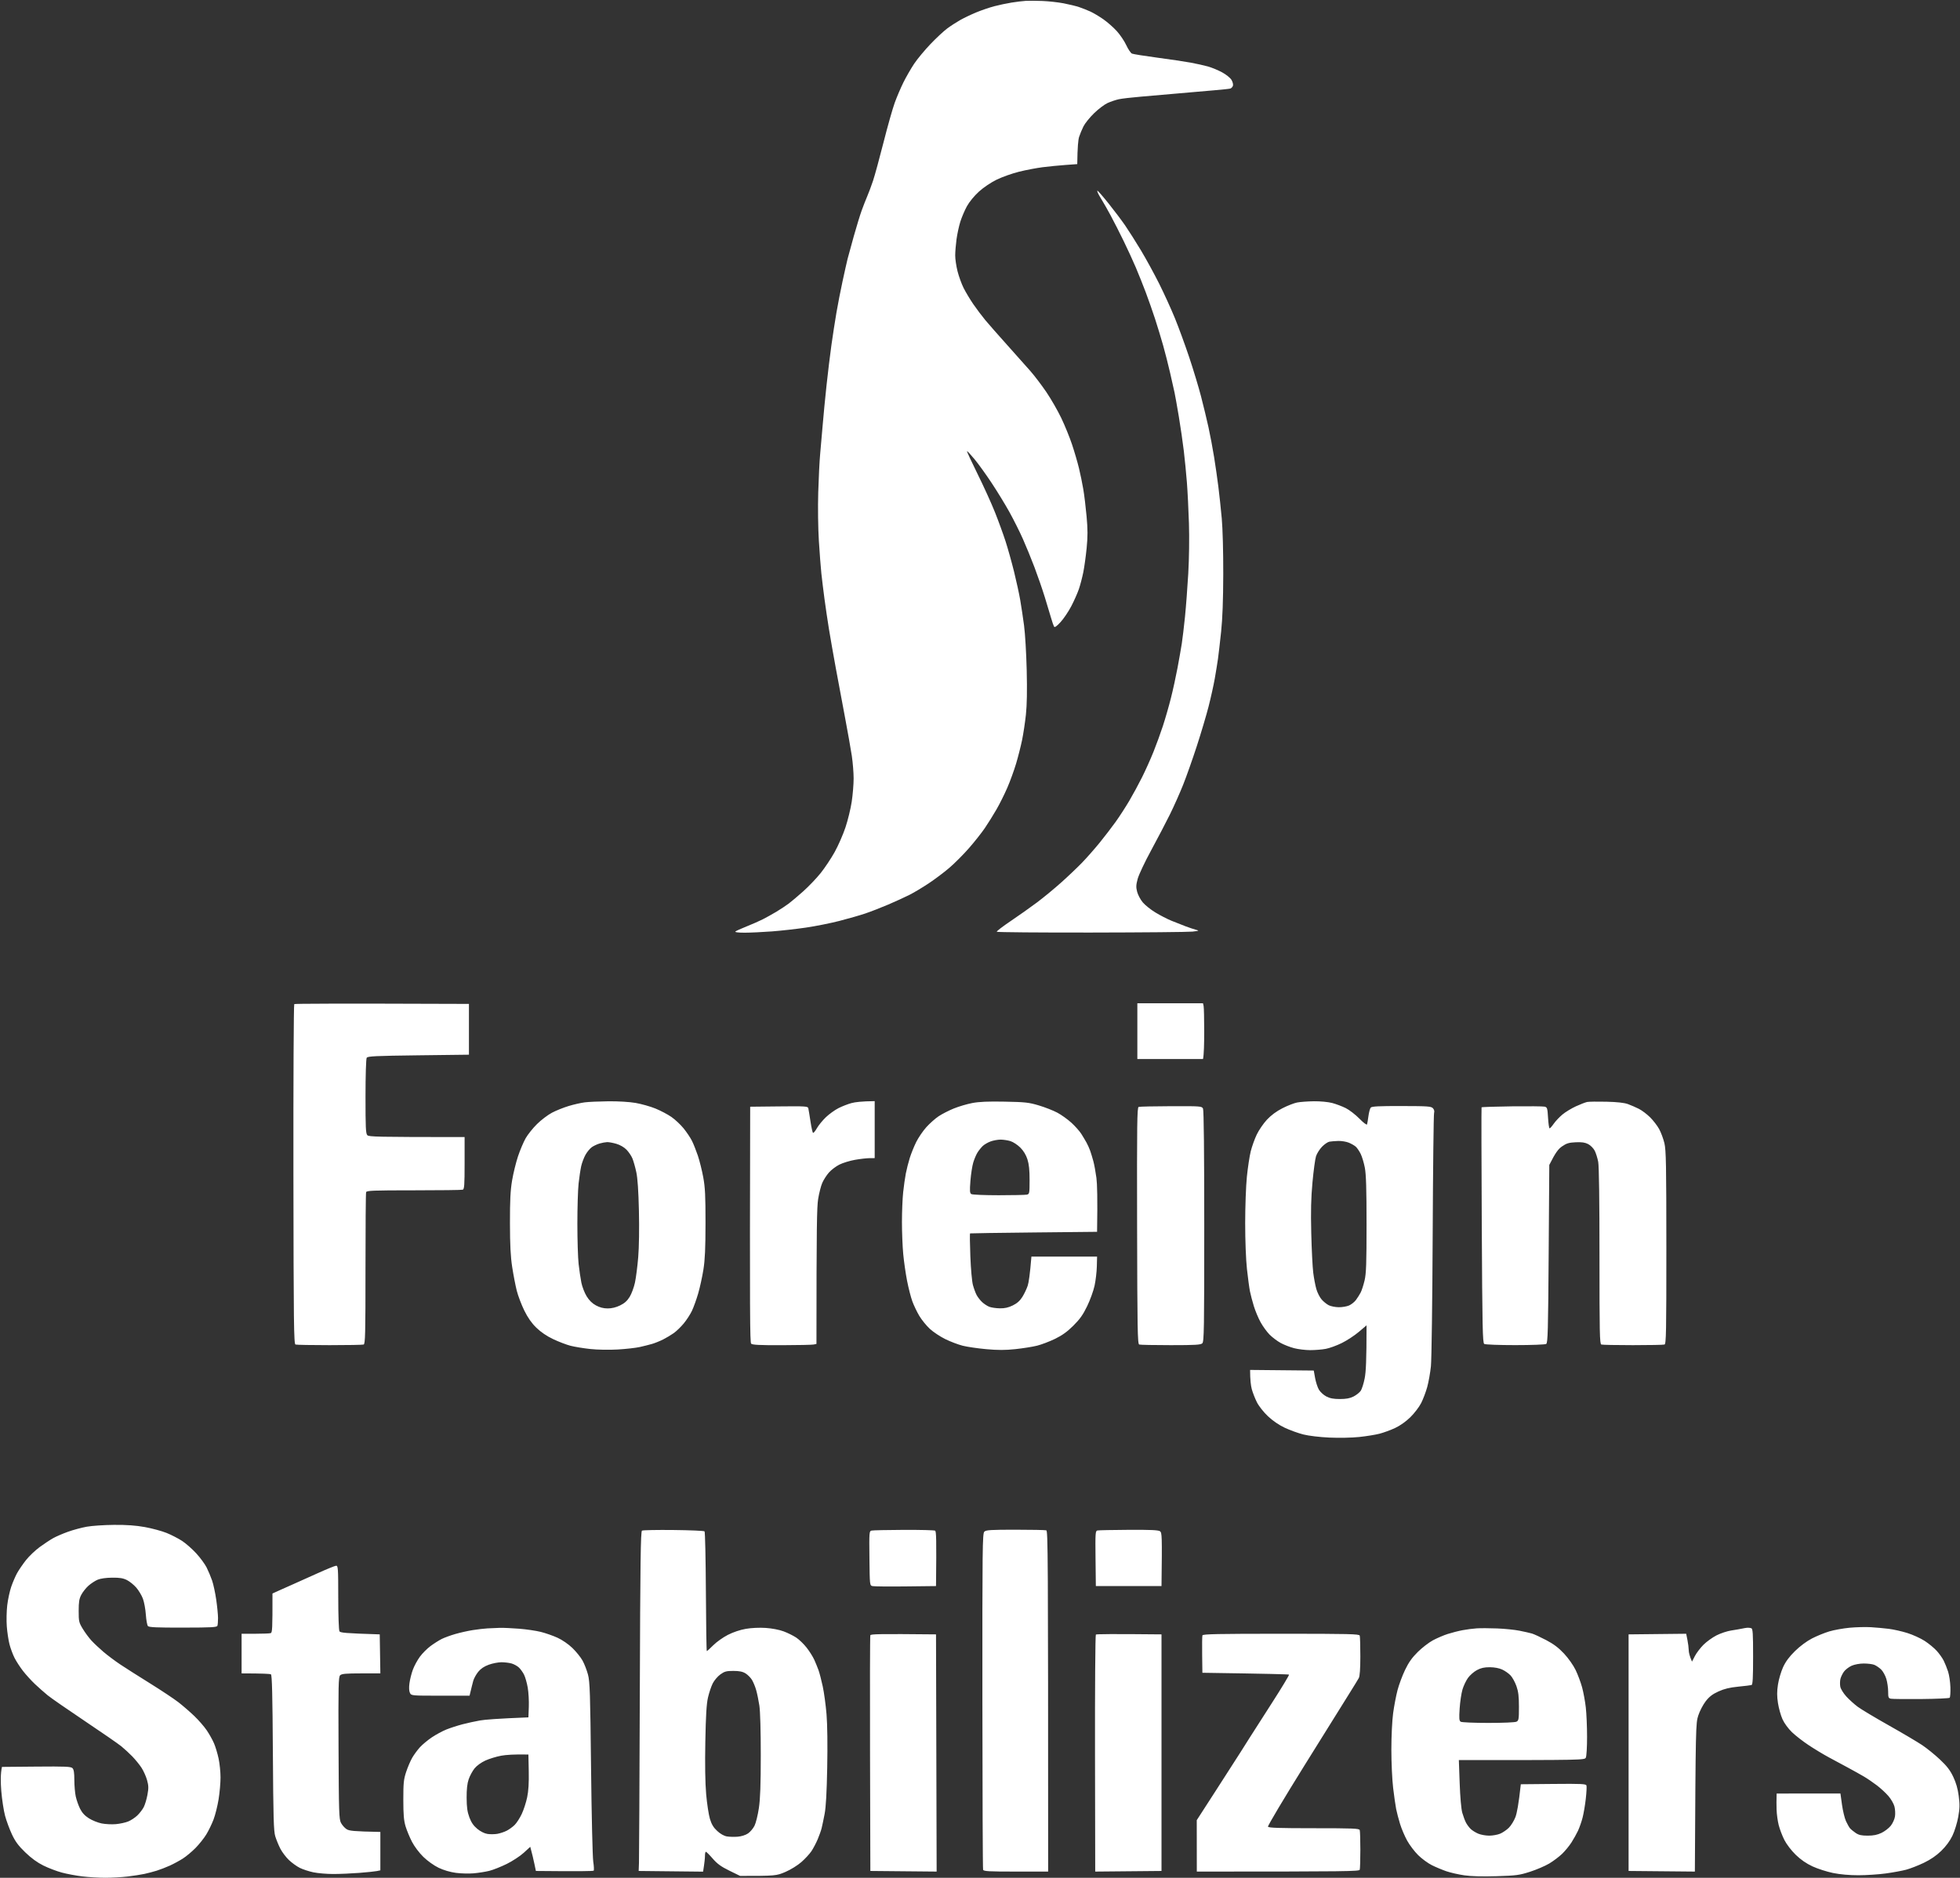 <svg xmlns="http://www.w3.org/2000/svg" width="1582" height="1516" viewBox="0 0 1582 1516" fill="none"><rect x="0" y="0" width="1582" height="1516" fill="#333333" stroke="none"/><path d="M92 1231.1C102.32 1231.02 109.53 1231.53 117 1232.88C122.77 1233.93 130.65 1236.06 134.5 1237.62C138.35 1239.18 143.97 1242.08 147 1244.06C150.02 1246.04 155.15 1250.55 158.39 1254.08C161.63 1257.61 165.399 1262.75 166.779 1265.5C168.159 1268.25 170.139 1272.98 171.189 1276C172.239 1279.03 173.739 1286 174.529 1291.5C175.319 1297 175.969 1303.64 175.979 1306.25C175.989 1308.86 175.77 1311.68 175.5 1312.5C175.07 1313.78 171.06 1314.01 147.75 1314.04C126.65 1314.08 120.25 1313.8 119.38 1312.79C118.77 1312.08 118.02 1307.9 117.71 1303.5C117.41 1299.1 116.339 1293.31 115.329 1290.64C114.319 1287.97 111.92 1283.97 110 1281.75C108.07 1279.53 104.7 1276.8 102.5 1275.68C99.41 1274.11 96.68 1273.66 90.5 1273.72C85.53 1273.76 81.08 1274.4 78.75 1275.39C76.69 1276.28 73.369 1278.46 71.369 1280.25C69.379 1282.04 66.79 1285.3 65.63 1287.5C63.93 1290.71 63.51 1293.27 63.51 1300.54C63.5 1309.02 63.709 1309.92 66.819 1315.04C68.639 1318.04 71.789 1322.3 73.819 1324.51C75.839 1326.71 80.2 1330.81 83.5 1333.62C86.8 1336.43 92.87 1340.98 97 1343.74C101.12 1346.49 111.92 1353.36 121 1359C130.07 1364.64 140.42 1371.52 144 1374.29C147.57 1377.07 153.35 1382.07 156.84 1385.42C160.33 1388.76 164.849 1393.98 166.899 1397C168.949 1400.03 171.58 1404.75 172.76 1407.5C173.93 1410.25 175.589 1415.76 176.439 1419.75C177.299 1423.74 178 1430.6 178 1435C178 1439.4 177.29 1447.39 176.42 1452.75C175.54 1458.11 173.72 1465.43 172.35 1469C170.99 1472.58 168.369 1477.98 166.529 1481C164.689 1484.03 160.78 1488.94 157.84 1491.93C154.9 1494.92 150.25 1498.8 147.5 1500.55C144.75 1502.29 140.02 1504.85 137 1506.22C133.97 1507.59 129.25 1509.41 126.5 1510.27C123.75 1511.13 119.25 1512.32 116.5 1512.9C113.75 1513.49 107.67 1514.43 103 1514.99C98.32 1515.55 90.22 1516 85 1516C79.77 1516 71.45 1515.51 66.5 1514.91C61.55 1514.32 54.12 1512.93 50 1511.83C45.87 1510.73 39.159 1508.18 35.069 1506.16C30.099 1503.71 25.259 1500.19 20.409 1495.5C14.859 1490.14 12.339 1486.74 9.649 1481C7.709 1476.88 5.22 1470.13 4.1 1466C2.99 1461.88 1.609 1452.88 1.039 1446C0.479 1439.13 0.359 1431.93 1.579 1426.5L29.289 1426.25C52.819 1426.04 57.23 1426.23 58.5 1427.5C59.58 1428.58 60 1431.22 60 1437C60 1441.4 60.509 1447.36 61.119 1450.25C61.739 1453.14 63.319 1457.64 64.619 1460.25C66.259 1463.53 68.47 1465.93 71.75 1468C74.36 1469.66 78.97 1471.51 82 1472.13C85.02 1472.74 90.2 1473 93.5 1472.71C96.8 1472.42 101.3 1471.44 103.5 1470.54C105.7 1469.64 109 1467.46 110.84 1465.7C112.67 1463.94 115 1460.93 116 1459C117 1457.08 118.36 1452.58 119.01 1449C120.01 1443.56 119.949 1441.61 118.649 1437C117.789 1433.98 115.749 1429.48 114.109 1427C112.469 1424.53 109.16 1420.48 106.76 1418C104.36 1415.53 100.389 1411.87 97.949 1409.88C95.498 1407.88 82.249 1398.72 68.5 1389.51C54.75 1380.3 41.25 1370.94 38.5 1368.71C35.75 1366.47 31.099 1362.36 28.159 1359.57C25.219 1356.78 20.9 1352.03 18.55 1349C16.2 1345.98 13.139 1341.25 11.739 1338.5C10.339 1335.75 8.509 1330.8 7.659 1327.5C6.809 1324.2 5.829 1317.68 5.479 1313C5.13 1308.33 5.29 1300.68 5.84 1296C6.39 1291.33 7.849 1284.58 9.079 1281C10.319 1277.43 12.449 1272.48 13.819 1270C15.189 1267.53 18.369 1262.87 20.899 1259.64C23.429 1256.42 28.42 1251.65 32 1249.03C35.57 1246.41 40.52 1243.15 43 1241.77C45.47 1240.4 50.87 1238.08 55 1236.61C59.12 1235.14 65.87 1233.32 70 1232.58C74.12 1231.83 84.02 1231.16 92 1231.1ZM1192 1314.63C1195.03 1314.44 1202.45 1314.47 1208.5 1314.71C1214.55 1314.95 1222.65 1315.77 1226.5 1316.55C1230.35 1317.32 1234.85 1318.34 1236.5 1318.82C1238.15 1319.29 1243.28 1321.67 1247.91 1324.09C1254.02 1327.3 1257.98 1330.28 1262.41 1335.02C1265.9 1338.75 1269.89 1344.42 1271.75 1348.27C1273.54 1351.97 1275.89 1358.26 1276.98 1362.25C1278.06 1366.24 1279.41 1373.55 1279.97 1378.5C1280.53 1383.45 1280.99 1394.14 1280.99 1402.25C1281 1410.36 1280.55 1417.9 1280 1419C1279.02 1420.96 1278 1421 1177.5 1420.99L1178.17 1439.75C1178.57 1450.95 1179.41 1460.51 1180.26 1463.5C1181.05 1466.25 1182.39 1469.85 1183.25 1471.5C1184.11 1473.15 1185.87 1475.49 1187.15 1476.69C1188.44 1477.9 1191.19 1479.59 1193.25 1480.44C1195.31 1481.3 1199.25 1482 1202 1482C1204.75 1482 1208.69 1481.3 1210.75 1480.45C1212.81 1479.6 1215.98 1477.46 1217.78 1475.7C1219.59 1473.94 1222.01 1470.03 1223.17 1467C1224.32 1463.97 1225.77 1456.78 1227.51 1440.5L1253.76 1440.25C1276.35 1440.03 1280.07 1440.21 1280.5 1441.5C1280.78 1442.33 1280.53 1447.16 1279.96 1452.25C1279.39 1457.34 1278.22 1464.2 1277.36 1467.5C1276.5 1470.8 1274.85 1475.53 1273.7 1478C1272.54 1480.47 1270.15 1484.75 1268.39 1487.5C1266.63 1490.25 1263.23 1494.39 1260.84 1496.69C1258.45 1498.99 1253.8 1502.5 1250.5 1504.48C1247.2 1506.46 1240.22 1509.45 1235 1511.13C1226.35 1513.92 1223.94 1514.24 1208 1514.73C1196.57 1515.09 1187.55 1514.85 1182 1514.05C1177.32 1513.37 1170.8 1511.9 1167.5 1510.77C1164.2 1509.64 1158.91 1507.43 1155.75 1505.86C1152.59 1504.29 1147.61 1500.64 1144.68 1497.75C1141.75 1494.86 1137.74 1489.58 1135.77 1486C1133.79 1482.43 1131.21 1476.35 1130.03 1472.5C1128.85 1468.65 1127.44 1463.25 1126.89 1460.5C1126.35 1457.75 1125.25 1450.1 1124.46 1443.5C1123.67 1436.9 1123.02 1422.95 1123.03 1412.5C1123.03 1401.65 1123.65 1389 1124.47 1383C1125.26 1377.22 1126.85 1368.9 1128.01 1364.5C1129.17 1360.1 1131.89 1352.79 1134.06 1348.25C1136.94 1342.22 1139.7 1338.31 1144.3 1333.75C1147.77 1330.31 1153.28 1326.06 1156.55 1324.3C1159.82 1322.54 1165.2 1320.23 1168.5 1319.18C1171.8 1318.12 1177.2 1316.74 1180.5 1316.12C1183.8 1315.49 1188.97 1314.82 1192 1314.63ZM518.18 1235.74C518.911 1235.32 530.381 1235.09 543.67 1235.24C556.96 1235.38 568.21 1235.87 568.67 1236.33C569.13 1236.79 569.61 1258.73 569.75 1285.08C569.89 1311.44 570.22 1333 570.5 1333C570.772 1333 573.141 1330.86 575.75 1328.24C578.36 1325.62 583.65 1321.87 587.5 1319.9C591.76 1317.72 597.44 1315.81 602 1315.03C606.46 1314.26 612.94 1313.96 618 1314.29C623.07 1314.62 628.92 1315.74 632.5 1317.07C635.8 1318.29 640.41 1320.58 642.75 1322.15C645.09 1323.72 648.85 1327.36 651.1 1330.25C653.36 1333.14 656.119 1337.53 657.239 1340C658.359 1342.48 659.909 1346.3 660.699 1348.5C661.489 1350.7 662.999 1356.55 664.069 1361.5C665.139 1366.45 666.51 1376.58 667.13 1384C667.82 1392.36 668.03 1408.73 667.68 1427C667.3 1447.25 666.639 1459.01 665.579 1464.5C664.729 1468.9 663.65 1474.08 663.17 1476C662.69 1477.93 661.25 1481.98 659.97 1485C658.68 1488.03 656.43 1492.3 654.97 1494.5C653.5 1496.7 649.869 1500.64 646.899 1503.26C643.829 1505.97 638.27 1509.42 634 1511.26C626.68 1514.42 626.14 1514.5 597.35 1514.5L588.67 1510.25C581.99 1506.98 578.91 1504.74 575.25 1500.51C572.641 1497.49 570.161 1495.02 569.75 1495.01C569.34 1495.01 569 1496.46 569.01 1498.25C569.01 1500.04 568.67 1503.65 567.5 1511.06L515.5 1510.5L515.739 1504C515.869 1500.43 516.18 1438.78 516.42 1367C516.78 1260.47 517.11 1236.37 518.18 1235.74ZM1493 1314.13C1498.22 1313.65 1505.87 1313.46 1510 1313.7C1514.12 1313.94 1520.65 1314.54 1524.5 1315.02C1528.35 1315.5 1535.1 1317.02 1539.5 1318.4C1543.9 1319.78 1550.2 1322.65 1553.5 1324.78C1556.8 1326.92 1561.19 1330.54 1563.25 1332.83C1565.31 1335.12 1567.84 1338.69 1568.86 1340.75C1569.89 1342.81 1571.46 1346.75 1572.37 1349.5C1573.27 1352.25 1574.12 1357.95 1574.25 1362.17C1574.39 1366.38 1574.12 1370.21 1573.66 1370.67C1573.21 1371.13 1562.86 1371.59 1550.66 1371.7C1538.47 1371.81 1527.49 1371.69 1526.25 1371.45C1524.26 1371.05 1524 1370.4 1524.01 1365.75C1524.02 1362.86 1523.36 1358.25 1522.56 1355.5C1521.75 1352.75 1519.83 1349.29 1518.3 1347.81C1516.76 1346.34 1514.26 1344.65 1512.75 1344.06C1511.24 1343.48 1507.41 1343.01 1504.25 1343.02C1500.93 1343.03 1496.81 1343.8 1494.5 1344.83C1492.3 1345.82 1489.53 1347.95 1488.34 1349.56C1487.16 1351.18 1485.87 1353.85 1485.48 1355.5C1485.09 1357.15 1485.04 1359.96 1485.38 1361.75C1485.73 1363.56 1487.89 1367.06 1490.25 1369.64C1492.59 1372.2 1496.75 1375.95 1499.5 1377.99C1502.25 1380.03 1513.5 1386.76 1524.5 1392.96C1535.5 1399.16 1547.61 1406.32 1551.42 1408.87C1555.23 1411.42 1561.69 1416.65 1565.78 1420.5C1571.44 1425.82 1574.02 1429.18 1576.55 1434.5C1578.84 1439.31 1580.22 1444.16 1580.98 1450C1581.88 1456.92 1581.8 1460.08 1580.55 1467C1579.71 1471.68 1577.62 1478.43 1575.91 1482C1573.92 1486.18 1570.7 1490.56 1566.9 1494.25C1562.93 1498.12 1558.3 1501.29 1552.75 1503.96C1548.21 1506.13 1541.8 1508.63 1538.5 1509.5C1535.2 1510.38 1527.78 1511.74 1522 1512.53C1516.22 1513.32 1506.32 1513.96 1500 1513.97C1492.74 1513.97 1485.18 1513.3 1479.5 1512.14C1474.55 1511.12 1467.12 1508.74 1463 1506.83C1457.93 1504.49 1453.52 1501.44 1449.39 1497.43C1445.87 1494.01 1442 1488.96 1440.25 1485.5C1438.57 1482.2 1436.51 1476.8 1435.67 1473.5C1434.83 1470.2 1434.06 1464.58 1433.96 1461C1433.85 1457.43 1433.82 1453.04 1434 1448L1485.5 1447.97L1486.75 1456.99C1487.44 1461.94 1488.88 1467.91 1489.95 1470.25C1491.03 1472.59 1492.49 1475.19 1493.2 1476.04C1493.92 1476.88 1495.96 1478.57 1497.75 1479.79C1500.28 1481.51 1502.44 1482 1507.5 1482C1512.19 1482 1515.3 1481.37 1518.67 1479.75C1521.24 1478.51 1524.6 1475.93 1526.13 1474C1527.66 1472.08 1529.19 1468.7 1529.52 1466.5C1529.86 1464.3 1529.67 1460.7 1529.1 1458.5C1528.54 1456.3 1526.38 1452.52 1524.29 1450.09C1522.21 1447.66 1518.03 1443.78 1515 1441.47C1511.97 1439.15 1507.25 1435.93 1504.5 1434.31C1501.75 1432.68 1495.9 1429.42 1491.5 1427.05C1487.1 1424.69 1480.12 1420.93 1476 1418.7C1471.87 1416.48 1464.7 1412.15 1460.05 1409.08C1455.4 1406.01 1449.25 1401.25 1446.39 1398.5C1443.35 1395.57 1440.17 1391.22 1438.72 1388C1437.35 1384.97 1435.72 1379.13 1435.08 1375C1434.21 1369.35 1434.2 1365.65 1435.07 1360C1435.7 1355.88 1437.55 1349.58 1439.19 1346C1441.27 1341.46 1444.18 1337.53 1448.84 1332.96C1452.84 1329.04 1458.29 1324.98 1462.5 1322.81C1466.35 1320.82 1472.65 1318.25 1476.5 1317.1C1480.35 1315.95 1487.78 1314.62 1493 1314.13ZM271.25 1264.09C272.87 1264.01 273 1265.86 273.02 1289.75C273.02 1304.18 273.45 1316.16 273.979 1317C274.729 1318.19 278.16 1318.6 306.5 1319.5L307 1351H291.569C279.22 1351 275.829 1351.3 274.569 1352.5C273.169 1353.84 273.03 1360.3 273.25 1411.25C273.48 1463.58 273.65 1468.78 275.25 1471.75C276.21 1473.54 278.22 1475.79 279.71 1476.75C281.85 1478.13 285.011 1478.55 307 1479V1510L304.25 1510.58C302.74 1510.9 296.32 1511.57 290 1512.06C283.67 1512.55 274.22 1512.96 269 1512.96C263.77 1512.96 256.57 1512.35 253 1511.61C249.42 1510.86 244.47 1509.25 242 1508.02C239.52 1506.79 235.55 1503.93 233.17 1501.65C230.78 1499.37 227.68 1495.25 226.27 1492.5C224.85 1489.75 223.01 1485.25 222.17 1482.5C220.89 1478.31 220.58 1467.43 220.25 1415C219.96 1368.41 219.56 1352.31 218.68 1351.77C218.03 1351.36 212.44 1351.02 195 1351V1319H206C212.05 1319 217.67 1318.78 218.5 1318.5C219.75 1318.08 219.99 1315.37 219.92 1286.5L225.71 1283.87C228.9 1282.43 233.94 1280.18 236.93 1278.87C239.91 1277.57 248.46 1273.73 255.93 1270.34C263.39 1266.96 270.29 1264.14 271.25 1264.09ZM403.5 1314.23C406.25 1314.16 413.22 1314.47 419 1314.93C424.77 1315.38 432.65 1316.54 436.5 1317.5C440.35 1318.46 446.42 1320.59 450 1322.22C453.81 1323.96 458.78 1327.38 462 1330.49C465.02 1333.4 468.709 1337.97 470.189 1340.64C471.669 1343.31 473.66 1348.43 474.6 1352C476.11 1357.7 476.409 1367.04 477.069 1427.5C477.479 1465.45 478.28 1499.43 478.84 1503C479.4 1506.58 479.549 1509.84 479.18 1510.25C478.81 1510.66 468.159 1510.88 432.539 1510.5L431.279 1504.5C430.589 1501.2 429.57 1496.81 428 1491L422.75 1495.82C419.86 1498.48 413.67 1502.53 409 1504.84C404.32 1507.14 398.02 1509.64 395 1510.4C391.97 1511.15 386.35 1512.05 382.5 1512.4C378.65 1512.75 372.12 1512.59 368 1512.04C363.34 1511.42 358.04 1509.86 354 1507.92C350.25 1506.11 345.05 1502.4 341.71 1499.15C338.39 1495.92 334.47 1490.72 332.55 1487C330.69 1483.43 328.359 1477.8 327.359 1474.5C325.949 1469.83 325.549 1465.07 325.539 1453C325.529 1439.47 325.82 1436.61 327.84 1430.5C329.11 1426.65 331.329 1421.47 332.779 1419C334.229 1416.53 337.01 1412.75 338.96 1410.61C340.91 1408.47 345.2 1404.9 348.5 1402.67C351.8 1400.45 357.09 1397.58 360.25 1396.31C363.41 1395.04 369.26 1393.15 373.25 1392.1C377.24 1391.06 383.65 1389.66 387.5 1388.99C391.35 1388.31 401.701 1387.48 426.5 1386.5L426.829 1378C427.009 1373.33 426.62 1366.35 425.96 1362.5C425.3 1358.65 423.95 1353.93 422.97 1352C422 1350.08 420.14 1347.5 418.85 1346.27C417.56 1345.05 414.92 1343.59 413 1343.02C411.07 1342.46 407.36 1342 404.75 1342C402.14 1342 397.52 1342.9 394.5 1344C390.76 1345.36 388.03 1347.2 385.97 1349.75C384.31 1351.81 382.51 1355.08 381.979 1357C381.46 1358.93 380.57 1362.41 379 1369H355.5C332.13 1369 331.99 1368.99 330.88 1366.75C330.16 1365.32 330.019 1362.51 330.479 1359C330.88 1355.97 332.119 1351.03 333.239 1348C334.359 1344.97 336.9 1340.28 338.89 1337.57C340.87 1334.86 344.75 1330.97 347.5 1328.93C350.25 1326.89 354.3 1324.33 356.5 1323.22C358.7 1322.12 363.65 1320.31 367.5 1319.2C371.35 1318.08 377.65 1316.67 381.5 1316.06C385.35 1315.45 390.75 1314.82 393.5 1314.66C396.25 1314.49 400.75 1314.3 403.5 1314.23ZM702.479 1320.23C702.869 1319.25 708.78 1319.03 755.5 1319.5L756 1511L702.5 1510.5L702.239 1416C702.099 1364.03 702.21 1320.93 702.479 1320.23ZM819.569 1235C832.459 1235 843.67 1235.22 844.5 1235.5C845.82 1235.94 846 1252.19 846 1511H820C797.78 1511 793.93 1510.78 793.5 1509.5C793.22 1508.67 792.97 1447.28 792.93 1373.07C792.86 1249.17 792.99 1238.01 794.5 1236.57C795.9 1235.23 799.641 1235 819.569 1235ZM884.52 1319.65C884.98 1319.27 897.1 1319.09 937.5 1319.5V1510.5L884 1511L883.829 1415.67C883.739 1363.23 884.05 1320.03 884.52 1319.65ZM1033.98 1319C1089.1 1319 1097.06 1319.19 1097.5 1320.5C1097.78 1321.33 1097.99 1328.86 1097.99 1337.25C1097.98 1347.42 1097.56 1353.26 1096.74 1354.77C1096.06 1356.02 1092.61 1361.65 1089.08 1367.27C1085.55 1372.9 1069.22 1399.1 1052.78 1425.5C1036.35 1451.89 1023.15 1474.05 1023.45 1474.75C1023.88 1475.72 1032.26 1476 1060.5 1476C1092.06 1476 1097.07 1476.2 1097.5 1477.5C1097.78 1478.33 1098 1485.53 1098 1493.5C1098 1501.47 1097.78 1508.68 1097.5 1509.5C1097.06 1510.81 1088.83 1511 966 1511L965.949 1469.5L981.439 1445.5C989.949 1432.3 998.85 1418.45 1001.21 1414.72C1003.57 1410.99 1006.98 1405.59 1008.79 1402.72C1010.59 1399.85 1018.58 1387.38 1026.54 1375C1034.5 1362.63 1040.74 1352.28 1040.42 1352C1040.1 1351.72 1024.24 1351.28 970.5 1350.5L970.31 1336.05C970.2 1328.1 970.299 1321.01 970.529 1320.3C970.869 1319.25 983.239 1319 1033.98 1319ZM1410.25 1314.15C1411.21 1314.07 1412.67 1314.22 1413.5 1314.5C1414.77 1314.92 1415 1318.39 1415 1337.5C1415 1354.63 1414.7 1360.09 1413.75 1360.39C1413.06 1360.6 1408.22 1361.2 1403 1361.71C1396.08 1362.39 1391.75 1363.44 1387.06 1365.57C1382.23 1367.77 1379.65 1369.75 1376.74 1373.5C1374.61 1376.25 1371.91 1381.43 1370.75 1385C1368.72 1391.27 1368.63 1393.63 1368 1511L1314.5 1510.5V1319.5L1361 1319L1362 1324C1362.55 1326.75 1363.02 1330.46 1363.05 1332.25C1363.07 1334.04 1363.67 1336.85 1365.68 1341.5L1368.01 1337C1369.29 1334.53 1372.4 1330.44 1374.92 1327.91C1377.44 1325.39 1382.2 1321.96 1385.5 1320.28C1388.8 1318.61 1394.14 1316.84 1397.36 1316.36C1400.58 1315.87 1404.4 1315.21 1405.86 1314.89C1407.31 1314.56 1409.29 1314.23 1410.25 1314.15ZM591.93 1349C586.3 1349 584.79 1349.41 581.43 1351.83C579.27 1353.39 576.499 1356.65 575.27 1359.08C574.05 1361.51 572.329 1366.65 571.439 1370.5C570.26 1375.65 569.69 1385.03 569.3 1406C568.95 1424.58 569.18 1439.37 569.97 1448.5C570.64 1456.2 572.02 1465.2 573.02 1468.5C574.38 1472.94 575.91 1475.48 578.93 1478.25C581.47 1480.6 584.4 1482.24 586.75 1482.63C588.81 1482.98 592.75 1483.07 595.5 1482.84C598.43 1482.6 601.85 1481.51 603.75 1480.21C605.54 1479 607.9 1476.2 609 1474C610.1 1471.8 611.68 1465.39 612.52 1459.75C613.64 1452.23 614.04 1440.85 614.05 1417C614.06 1397.45 613.61 1381.51 612.92 1377C612.29 1372.88 611.13 1367.25 610.35 1364.5C609.57 1361.75 608.04 1358.04 606.96 1356.25C605.88 1354.46 603.54 1352.1 601.75 1351C599.37 1349.54 596.74 1349.01 591.93 1349ZM426.5 1416.5C414.87 1416.25 408.35 1416.76 404.5 1417.46C400.65 1418.17 394.91 1419.93 391.75 1421.37C388.33 1422.94 384.779 1425.52 382.989 1427.75C381.339 1429.81 379.219 1433.75 378.279 1436.5C377.099 1439.97 376.6 1444.55 376.64 1451.5C376.69 1459.15 377.219 1462.85 378.859 1467.25C380.389 1471.37 382.21 1473.99 385.25 1476.51C387.85 1478.66 391.05 1480.25 393.5 1480.62C395.7 1480.96 399.3 1480.91 401.5 1480.52C403.7 1480.12 407.07 1479 409 1478.01C410.92 1477.03 413.799 1474.93 415.399 1473.36C416.989 1471.79 419.57 1467.8 421.12 1464.5C422.68 1461.2 424.65 1455.13 425.5 1451C426.57 1445.84 426.969 1439.3 426.779 1430L426.5 1416.5ZM1202.47 1346.02C1198.02 1346.01 1195.29 1346.61 1192.09 1348.34C1189.7 1349.62 1186.47 1352.43 1184.91 1354.59C1183.35 1356.74 1181.33 1360.97 1180.43 1364C1179.53 1367.03 1178.5 1373.91 1178.15 1379.29C1177.61 1387.41 1177.76 1389.25 1179 1390.03C1179.83 1390.55 1189.84 1390.98 1201.25 1390.98C1213.12 1390.99 1222.86 1390.57 1224 1390C1225.82 1389.09 1226 1388 1226 1378C1226 1369.51 1225.54 1365.69 1223.97 1361.25C1222.86 1358.09 1220.72 1354.21 1219.22 1352.62C1217.73 1351.04 1214.7 1348.91 1212.5 1347.9C1210.03 1346.75 1206.19 1346.04 1202.47 1346.02ZM729.5 1235.13C742.7 1235.08 754.06 1235.36 754.75 1235.77C755.69 1236.32 755.93 1241.79 755.5 1280.5L731 1280.78C717.522 1280.94 705.492 1280.82 704.25 1280.53C702.01 1280 702 1279.9 701.76 1258.07C701.52 1236.9 701.58 1236.13 703.51 1235.69C704.601 1235.44 716.301 1235.19 729.5 1235.13ZM911 1235.1C928.55 1235 934.95 1235.29 936.27 1236.23C937.879 1237.39 938.02 1239.39 937.5 1280.5H884.5L884.25 1258.25C884.02 1237.75 884.14 1235.97 885.75 1235.62C886.713 1235.4 898.072 1235.17 911 1235.1ZM1060.5 889.099C1065.68 889.039 1071.94 889.628 1075.25 890.488C1078.41 891.318 1083.36 893.189 1086.25 894.639C1089.14 896.099 1094.09 899.919 1097.25 903.139C1100.6 906.559 1103.17 908.478 1103.4 907.748C1103.63 907.058 1104.14 904.028 1104.54 900.998C1104.94 897.978 1105.77 894.918 1106.38 894.208C1107.24 893.208 1113.01 892.918 1131.25 892.958C1152.56 892.998 1155.16 893.178 1156.6 894.748C1157.59 895.848 1157.93 897.248 1157.51 898.498C1157.13 899.598 1156.62 943.928 1156.38 996.998C1156.14 1050.08 1155.5 1097.78 1154.96 1103C1154.42 1108.22 1153.08 1115.76 1151.99 1119.75C1150.89 1123.74 1148.69 1129.59 1147.08 1132.75C1145.48 1135.91 1141.54 1141.06 1138.33 1144.2C1134.76 1147.69 1129.99 1151.06 1126 1152.91C1122.42 1154.57 1116.8 1156.63 1113.5 1157.49C1110.2 1158.35 1102.78 1159.55 1097 1160.15C1091.04 1160.77 1080.66 1160.97 1073 1160.62C1065.16 1160.26 1056.36 1159.21 1052 1158.11C1047.87 1157.07 1041.12 1154.63 1037 1152.69C1032.24 1150.45 1027.25 1147.03 1023.35 1143.33C1019.81 1139.97 1016.03 1135.17 1014.45 1132C1012.94 1128.97 1011.1 1124.25 1010.36 1121.5C1009.63 1118.75 1009.02 1114.14 1009 1106L1060.4 1106.5L1061.47 1112.5C1062.07 1115.8 1063.44 1120.03 1064.52 1121.9C1065.61 1123.77 1068.3 1126.25 1070.5 1127.4C1073.46 1128.95 1076.32 1129.5 1081.5 1129.49C1086.5 1129.49 1089.62 1128.92 1092.44 1127.49C1094.6 1126.4 1097.19 1124.38 1098.19 1123C1099.19 1121.63 1100.68 1117.01 1101.5 1112.75C1102.48 1107.69 1103 1098.92 1103 1070L1096.75 1075.3C1093.31 1078.22 1087.12 1082.27 1083 1084.3C1078.87 1086.34 1073.03 1088.46 1070 1089.01C1066.97 1089.57 1061.35 1090.02 1057.5 1090.02C1053.65 1090.01 1047.8 1089.3 1044.5 1088.44C1041.2 1087.58 1036.3 1085.67 1033.61 1084.19C1030.92 1082.71 1026.93 1079.7 1024.75 1077.5C1022.57 1075.3 1019.3 1070.8 1017.48 1067.5C1015.66 1064.2 1013.21 1058.35 1012.03 1054.5C1010.85 1050.65 1009.43 1045.25 1008.88 1042.5C1008.33 1039.75 1007.24 1031.65 1006.46 1024.5C1005.63 1016.92 1005.04 1001.5 1005.04 987.498C1005.04 974.298 1005.66 957.428 1006.41 949.998C1007.16 942.578 1008.57 933.348 1009.52 929.498C1010.48 925.648 1012.66 919.578 1014.36 915.998C1016.06 912.428 1019.76 907.028 1022.58 903.998C1025.92 900.408 1030.26 897.189 1035.1 894.729C1039.17 892.649 1044.53 890.559 1047 890.089C1049.47 889.609 1055.55 889.169 1060.5 889.099ZM784.75 890.528C790.38 889.458 797.56 889.148 811 889.408C827.55 889.728 830.45 890.048 838.5 892.458C843.45 893.928 850.179 896.568 853.449 898.318C856.719 900.068 861.85 903.748 864.85 906.498C867.849 909.248 871.429 913.298 872.819 915.498C874.199 917.698 876.079 920.848 876.989 922.498C877.909 924.148 879.219 927.078 879.909 928.998C880.589 930.928 881.76 934.748 882.5 937.498C883.25 940.248 884.35 946.328 884.97 950.998C885.58 955.678 885.95 967.378 885.5 994.498L834.5 995.019C806.461 995.308 783.287 995.648 783 995.769C782.72 995.889 782.82 1004.21 783.21 1014.25C783.6 1024.45 784.52 1034.7 785.3 1037.5C786.06 1040.25 787.39 1043.85 788.25 1045.5C789.12 1047.15 791.099 1049.71 792.659 1051.19C794.219 1052.66 796.85 1054.39 798.5 1055.03C800.15 1055.66 803.97 1056.22 807 1056.27C810.94 1056.34 813.91 1055.67 817.46 1053.93C820.94 1052.23 823.26 1050.16 825.229 1047C826.769 1044.53 828.69 1040.47 829.5 1038C830.3 1035.53 831.31 1029.22 832.5 1014.5H885.5L885.3 1022.5C885.19 1026.9 884.36 1033.88 883.47 1038C882.58 1042.13 879.89 1049.55 877.5 1054.5C874.15 1061.45 871.599 1065.04 866.329 1070.28C861.409 1075.17 857.27 1078.14 851.5 1080.94C847.1 1083.07 840.58 1085.55 837 1086.44C833.42 1087.33 825.55 1088.58 819.5 1089.22C811.22 1090.09 805.41 1090.09 796 1089.24C789.12 1088.61 780.58 1087.36 777 1086.45C773.42 1085.54 767.139 1083.16 763.039 1081.15C758.929 1079.14 753.299 1075.41 750.539 1072.86C747.769 1070.3 743.93 1065.58 742.01 1062.36C740.09 1059.14 737.54 1053.8 736.35 1050.5C735.15 1047.2 733.26 1039.78 732.13 1034C731 1028.22 729.609 1018.55 729.039 1012.5C728.459 1006.45 728 994.748 728 986.498C728.01 978.248 728.449 967.448 728.989 962.498C729.519 957.548 730.479 950.798 731.109 947.498C731.739 944.198 733.17 938.578 734.27 934.998C735.38 931.428 737.74 925.578 739.51 921.998C741.29 918.428 744.969 913.028 747.699 909.998C750.429 906.978 754.879 903.019 757.579 901.219C760.289 899.419 765.76 896.599 769.75 894.969C773.74 893.339 780.49 891.338 784.75 890.528ZM491 889.118C498.98 889.038 507.98 889.578 513 890.438C517.67 891.249 524.87 893.268 529 894.948C533.12 896.628 538.939 899.688 541.909 901.748C544.889 903.808 549.329 907.978 551.779 910.998C554.229 914.028 557.249 918.528 558.489 920.998C559.729 923.478 561.88 928.878 563.27 932.998C564.66 937.128 566.62 944.998 567.63 950.498C569.13 958.648 569.469 965.498 569.449 987.498C569.429 1007.78 569.01 1017.11 567.75 1025C566.83 1030.78 564.939 1039.44 563.539 1044.25C562.139 1049.06 559.88 1055.36 558.51 1058.25C557.14 1061.14 554.149 1065.75 551.859 1068.5C549.579 1071.25 545.97 1074.74 543.85 1076.25C541.73 1077.76 537.86 1080.07 535.25 1081.39C532.64 1082.7 528.7 1084.3 526.5 1084.95C524.3 1085.6 519.8 1086.74 516.5 1087.48C513.2 1088.22 505.1 1089.13 498.5 1089.51C491.59 1089.9 482.26 1089.74 476.5 1089.12C471 1088.53 463.8 1087.35 460.5 1086.5C457.2 1085.65 450.9 1083.24 446.5 1081.15C441.3 1078.69 436.55 1075.46 432.92 1071.93C429.04 1068.15 426.069 1063.91 423.159 1058C420.869 1053.33 418.14 1046.13 417.09 1042C416.05 1037.88 414.4 1029.33 413.42 1023C412.1 1014.44 411.639 1005.36 411.609 987.498C411.579 969.008 411.97 961.088 413.34 952.998C414.31 947.218 416.469 938.448 418.119 933.498C419.779 928.548 422.54 922.028 424.25 918.998C425.97 915.978 430.099 910.798 433.449 907.498C436.789 904.198 442.22 900.079 445.52 898.339C448.81 896.599 454.87 894.169 459 892.929C463.12 891.679 468.97 890.349 472 889.969C475.02 889.579 483.58 889.198 491 889.118ZM706 934.998L701.75 935.028C699.41 935.048 694.12 935.668 690 936.398C685.87 937.128 680.25 938.858 677.5 940.238C674.75 941.608 670.959 944.488 669.069 946.618C667.189 948.748 664.77 952.528 663.689 954.998C662.609 957.468 661.119 963.328 660.369 967.998C659.339 974.408 659.01 989.838 659 1085L656.75 1085.49C655.51 1085.75 643.92 1086 631 1086.03C613 1086.08 607.209 1085.79 606.279 1084.79C605.329 1083.78 605.11 1062.18 605.5 893.498L628.75 893.248C650.189 893.018 652.03 893.138 652.42 894.748C652.65 895.708 653.44 900.488 654.17 905.358C654.9 910.228 655.84 914.398 656.25 914.608C656.661 914.817 658.09 913.087 659.42 910.748C660.75 908.408 664.02 904.438 666.67 901.908C669.33 899.388 673.86 896.128 676.75 894.658C679.64 893.198 684.36 891.348 687.25 890.568C690.14 889.778 695.541 889.098 706 888.998V934.998ZM237.51 810.658C237.979 810.288 269.896 810.098 378.5 810.498V851.498L337.71 851.998C302.922 852.428 296.79 852.718 295.979 853.998C295.439 854.858 295.02 868.268 295.02 885.248C295 910.378 295.23 915.228 296.5 916.498C297.78 917.778 303.612 917.998 375 917.998V938.998C375 956.776 374.77 960.077 373.5 960.498C372.67 960.778 354.9 960.998 334 960.998C301.114 960.998 295.931 961.198 295.5 962.498C295.22 963.328 295 991.218 295 1024.5C295 1077.38 294.81 1085.06 293.5 1085.5C292.67 1085.78 280.3 1086 266 1086C251.702 1086 239.323 1085.78 238.5 1085.5C237.18 1085.06 236.979 1068.81 236.829 948.168C236.739 872.908 237.04 811.028 237.51 810.658ZM945.25 893.078C969.039 892.998 970.04 893.078 971 894.998C971.65 896.288 972 929.998 972 989.998C972 1073.23 971.84 1083.16 970.43 1084.5C969.12 1085.75 964.83 1086 944.93 1086C931.771 1086 920.323 1085.78 919.5 1085.5C918.18 1085.06 917.98 1073.39 917.8 989.578C917.63 906.998 917.8 894.098 919.05 893.658C919.852 893.378 931.642 893.118 945.25 893.078ZM1281 889.679C1282.37 889.389 1289.35 889.288 1296.5 889.458C1305.31 889.668 1310.95 890.289 1314 891.389C1316.47 892.289 1320.47 894.029 1322.89 895.259C1325.3 896.489 1329.35 899.548 1331.89 902.068C1334.42 904.578 1337.71 908.848 1339.19 911.568C1340.67 914.278 1342.58 919.428 1343.43 922.998C1344.75 928.568 1344.97 940.658 1344.99 1007.25C1345 1075.48 1344.82 1085.06 1343.5 1085.5C1342.67 1085.78 1331.2 1086 1318 1086C1304.8 1086 1293.32 1085.78 1292.5 1085.5C1291.19 1085.06 1291 1076.25 1291.01 1014.25C1291.02 969.568 1290.64 941.468 1289.98 937.998C1289.41 934.978 1288.14 930.928 1287.16 928.998C1286.17 927.078 1283.82 924.688 1281.93 923.698C1279.39 922.358 1276.78 921.968 1271.84 922.198C1266.36 922.448 1264.41 923.028 1260.84 925.498C1257.83 927.578 1255.58 930.328 1250.5 940.498L1250 1012.29C1249.57 1074.64 1249.3 1084.2 1248 1085.02C1247.17 1085.55 1236.08 1085.97 1223 1085.97C1209.92 1085.97 1198.83 1085.55 1198 1085.02C1196.69 1084.19 1196.44 1072.08 1196 989.288C1195.72 937.148 1195.65 894.278 1195.83 893.998C1196.01 893.728 1207.04 893.368 1220.33 893.198C1233.62 893.038 1245.51 893.148 1246.75 893.448C1248.81 893.948 1249.04 894.708 1249.5 902.498C1249.78 907.176 1250.34 910.986 1250.75 910.979C1251.16 910.969 1252.67 909.279 1254.09 907.229C1255.52 905.179 1258.67 901.839 1261.09 899.809C1263.52 897.789 1268.42 894.798 1272 893.168C1275.57 891.538 1279.62 889.969 1281 889.679ZM490 922.079C488.62 922.139 485.92 922.629 484 923.188C482.08 923.748 479.26 925.059 477.75 926.099C476.24 927.149 473.929 929.909 472.609 932.249C471.299 934.589 469.719 938.749 469.109 941.499C468.499 944.249 467.55 950.549 467.01 955.499C466.46 960.449 466.02 975.079 466.02 987.999C466.02 1000.92 466.469 1015.55 467.029 1020.5C467.579 1025.45 468.579 1032.2 469.239 1035.5C469.899 1038.8 471.8 1043.74 473.47 1046.48C475.5 1049.82 477.99 1052.27 481 1053.9C484.06 1055.56 487.1 1056.35 490.5 1056.35C493.77 1056.36 497.229 1055.52 500.489 1053.93C504.059 1052.2 506.279 1050.21 508.239 1047C509.749 1044.53 511.67 1039.35 512.5 1035.5C513.33 1031.65 514.51 1022.42 515.13 1015C515.8 1006.97 516.029 991.779 515.699 977.499C515.329 961.319 514.629 951.139 513.569 946.249C512.709 942.259 511.299 937.309 510.449 935.249C509.599 933.189 507.459 930.019 505.699 928.209C503.779 926.229 500.5 924.329 497.5 923.449C494.75 922.639 491.37 922.029 490 922.079ZM1080.25 921.139C1077.64 921.209 1074.39 921.469 1073.03 921.719C1071.68 921.959 1068.98 923.809 1067.03 925.829C1065.09 927.849 1062.91 931.299 1062.21 933.499C1061.5 935.699 1060.22 945.149 1059.36 954.499C1058.19 967.139 1057.94 977.649 1058.37 995.499C1058.69 1008.7 1059.41 1023.1 1059.97 1027.5C1060.52 1031.9 1061.66 1037.86 1062.49 1040.75C1063.32 1043.64 1065.24 1047.41 1066.75 1049.13C1068.26 1050.86 1070.85 1052.95 1072.5 1053.78C1074.15 1054.61 1077.75 1055.33 1080.5 1055.37C1083.25 1055.41 1087.02 1054.78 1088.87 1053.97C1090.72 1053.16 1093.24 1051.15 1094.47 1049.5C1095.7 1047.85 1097.4 1045.15 1098.26 1043.5C1099.12 1041.85 1100.53 1037.46 1101.41 1033.75C1102.72 1028.19 1103 1020.2 1103 988.499C1103 959.93 1102.64 948.129 1101.62 942.749C1100.86 938.759 1099.33 933.699 1098.23 931.499C1097.12 929.299 1095.38 926.739 1094.36 925.809C1093.34 924.879 1090.81 923.419 1088.75 922.559C1086.69 921.699 1082.86 921.059 1080.25 921.139ZM807.5 920.059C805.3 920.079 801.7 920.739 799.5 921.549C797.3 922.349 794.45 924.019 793.17 925.249C791.89 926.489 790 928.849 788.97 930.499C787.94 932.149 786.409 935.749 785.569 938.499C784.739 941.249 783.699 947.909 783.279 953.299C782.629 961.509 782.74 963.238 784 964.028C784.831 964.548 794.73 964.969 806 964.969C817.27 964.969 827.51 964.748 828.75 964.488C830.92 964.018 831 963.598 831.02 952.749C831.04 944.749 830.54 939.909 829.29 935.999C828.14 932.389 826.16 929.119 823.52 926.479C821.31 924.269 817.7 921.909 815.5 921.249C813.3 920.579 809.7 920.049 807.5 920.059ZM971.489 812.248C971.749 813.488 971.97 822.598 971.97 832.498C971.97 842.398 971.75 851.508 971 854.998H918V809.998H971L971.489 812.248ZM828 0.688C830.48 0.549 836.55 0.588 841.5 0.788C846.45 0.988 854.1 1.839 858.5 2.679C862.9 3.529 868.52 4.889 871 5.729C873.48 6.559 877.52 8.158 880 9.288C882.48 10.408 887.2 13.219 890.5 15.519C893.8 17.819 898.71 22.129 901.399 25.099C904.099 28.069 907.559 33.198 909.079 36.498C910.609 39.798 912.68 42.848 913.68 43.288C914.68 43.718 923.83 45.178 934 46.538C944.17 47.888 956.33 49.709 961 50.559C965.67 51.419 971.97 52.818 975 53.668C978.03 54.528 983.13 56.639 986.34 58.358C989.62 60.118 992.979 62.818 993.989 64.498C994.999 66.188 995.499 68.278 995.14 69.288C994.79 70.278 993.83 71.279 993 71.509C992.17 71.749 986.1 72.388 979.5 72.939C972.9 73.489 960.08 74.598 951 75.418C941.92 76.238 928.42 77.408 921 78.028C913.581 78.638 905.481 79.588 903 80.128C900.52 80.678 896.48 82.038 894 83.158C891.52 84.268 886.639 87.958 883.149 91.338C879.649 94.728 875.769 99.518 874.529 101.998C873.289 104.468 871.7 108.298 871 110.498C870.29 112.698 869.67 118.548 869.5 132.498L860 133.188C854.77 133.558 846.45 134.379 841.5 135.009C836.55 135.639 828 137.269 822.5 138.639C817 140.009 808.9 142.879 804.5 145.019C799.81 147.309 793.859 151.318 790.119 154.708C786.389 158.098 782.379 162.978 780.449 166.498C778.639 169.798 776.239 175.428 775.119 178.998C773.999 182.568 772.619 188.988 772.039 193.248C771.469 197.508 770.989 203.358 770.989 206.248C770.979 209.138 771.829 214.868 772.869 218.998C773.909 223.118 776.11 229.198 777.76 232.498C779.41 235.798 782.92 241.648 785.55 245.498C788.18 249.348 792.579 255.198 795.329 258.498C798.079 261.798 805.989 270.798 812.909 278.498C819.839 286.198 828.249 295.648 831.609 299.498C834.979 303.348 840.789 310.998 844.529 316.498C848.269 321.998 853.7 331.448 856.6 337.498C859.49 343.548 863.43 353.228 865.34 358.998C867.26 364.768 869.75 373.318 870.88 377.998C872.02 382.678 873.59 390.318 874.38 394.998C875.18 399.678 876.369 409.568 877.039 416.998C877.999 427.508 877.999 433.148 877.079 442.498C876.419 449.098 875.21 457.868 874.38 461.998C873.55 466.118 871.96 472.198 870.85 475.498C869.73 478.798 866.949 485.078 864.659 489.448C862.369 493.818 858.48 499.589 856 502.269C852.74 505.799 851.289 506.778 850.739 505.818C850.319 505.088 849.269 502.018 848.399 498.998C847.539 495.978 845.229 488.328 843.27 481.998C841.31 475.668 837.579 464.868 834.979 457.998C832.369 451.118 828.139 440.768 825.569 434.998C822.999 429.228 818.15 419.548 814.8 413.498C811.46 407.448 804.999 396.868 800.449 389.998C795.909 383.118 789.67 374.458 786.59 370.748C783.52 367.039 780.78 364.109 780.52 364.248C780.26 364.388 784.06 372.598 788.96 382.498C793.87 392.398 800.21 406.348 803.05 413.498C805.9 420.648 809.759 431.228 811.619 436.998C813.489 442.768 816.569 453.798 818.479 461.498C820.379 469.198 822.639 479.548 823.479 484.498C824.329 489.448 825.72 498.668 826.56 504.998C827.41 511.328 828.369 527.518 828.699 540.998C829.099 557.568 828.89 569.218 828.05 576.998C827.37 583.328 825.98 592.548 824.96 597.498C823.94 602.448 821.77 610.998 820.13 616.498C818.49 621.998 815.299 630.768 813.029 635.998C810.759 641.228 806.84 649.098 804.3 653.498C801.76 657.898 797.549 664.648 794.939 668.498C792.32 672.348 786.54 679.658 782.09 684.748C777.64 689.838 770.51 696.989 766.25 700.639C761.99 704.289 754.45 709.958 749.5 713.238C744.55 716.518 737.58 720.688 734 722.488C730.42 724.298 722.77 727.799 717 730.269C711.23 732.739 702.9 735.979 698.5 737.469C694.1 738.949 684.65 741.668 677.5 743.498C670.35 745.338 658.2 747.759 650.5 748.889C642.8 750.019 630.42 751.409 623 751.969C615.58 752.529 605.7 752.998 601.05 752.998C595.85 752.998 592.97 752.638 593.55 752.068C594.07 751.568 598.1 749.718 602.5 747.979C606.9 746.229 612.75 743.668 615.5 742.278C618.25 740.898 623.2 738.138 626.5 736.168C629.8 734.188 634.3 731.228 636.5 729.578C638.7 727.938 644.05 723.418 648.39 719.538C652.73 715.668 659.03 709.068 662.39 704.878C665.75 700.678 670.839 693.028 673.699 687.878C676.569 682.718 680.489 673.768 682.409 667.998C684.339 662.228 686.61 652.888 687.46 647.248C688.31 641.608 689 633.168 689 628.498C689 623.828 688.339 615.608 687.539 610.248C686.729 604.888 684.28 591.048 682.1 579.498C679.91 567.948 676.55 549.948 674.63 539.498C672.71 529.048 670.22 514.868 669.1 507.998C667.98 501.118 666.35 490.098 665.47 483.498C664.59 476.898 663.46 467.668 662.96 462.998C662.46 458.328 661.55 446.398 660.93 436.498C660.3 426.218 660.08 409.488 660.43 397.498C660.77 385.948 661.469 371.998 661.989 366.498C662.499 360.998 663.419 350.428 664.039 342.998C664.649 335.568 666.04 321.178 667.14 310.998C668.23 300.818 670.01 286.198 671.09 278.498C672.17 270.798 673.979 259.098 675.109 252.498C676.229 245.898 678.469 234.428 680.079 226.998C681.679 219.568 683.509 211.478 684.119 208.998C684.739 206.518 687.03 198.198 689.189 190.498C691.359 182.798 694.19 173.568 695.479 169.998C696.759 166.428 698.79 161.248 699.97 158.498C701.16 155.748 703.26 150.118 704.64 145.998C706.03 141.868 709.839 127.928 713.119 114.998C716.389 102.068 720.459 87.678 722.159 82.998C723.849 78.318 727.019 70.898 729.199 66.498C731.379 62.098 735.269 55.348 737.829 51.498C740.399 47.648 746.33 40.498 751 35.608C755.67 30.728 761.75 25.058 764.5 23.019C767.25 20.969 771.98 17.908 775 16.198C778.02 14.488 783.87 11.698 788 9.988C792.12 8.288 798.65 6.058 802.5 5.038C806.35 4.028 812.65 2.688 816.5 2.078C820.35 1.458 825.52 0.838 828 0.688ZM885.779 153.969C886.179 153.949 890.209 158.559 894.739 164.219C899.269 169.869 905.3 177.878 908.14 181.998C910.98 186.128 916.689 195.128 920.829 201.998C924.959 208.878 931.61 221.018 935.6 228.998C939.59 236.978 945.329 249.568 948.359 256.998C951.389 264.428 956.57 278.598 959.88 288.498C963.19 298.398 967.479 312.568 969.399 319.998C971.329 327.428 974.04 338.678 975.43 344.998C976.81 351.318 978.849 362.128 979.949 368.998C981.059 375.878 982.609 386.678 983.399 392.998C984.199 399.318 985.42 410.798 986.13 418.498C986.88 426.648 987.39 445.448 987.34 463.498C987.28 484.668 986.739 499.418 985.619 509.998C984.719 518.518 983.569 528.418 983.069 531.998C982.559 535.578 981.39 542.768 980.47 547.998C979.55 553.228 977.3 563.348 975.47 570.498C973.63 577.648 969.349 592.048 965.949 602.498C962.549 612.948 957.619 626.898 954.989 633.498C952.369 640.098 947.55 650.898 944.3 657.498C941.04 664.098 934.22 677.148 929.14 686.498C924.05 695.848 919.169 706.198 918.279 709.498C916.939 714.458 916.86 716.278 917.84 719.998C918.49 722.478 920.52 726.298 922.35 728.498C924.18 730.698 928.78 734.388 932.59 736.688C936.39 738.998 942.2 741.989 945.5 743.339C948.8 744.689 953.98 746.728 957 747.868C960.02 748.998 963.85 750.278 965.5 750.698C968.159 751.378 967.809 751.538 962.5 752.128C959.2 752.488 922.41 752.829 880.75 752.889C839.09 752.949 804.79 752.658 804.52 752.248C804.261 751.837 809.331 747.948 815.77 743.599C822.22 739.259 831.76 732.509 836.97 728.599C842.18 724.699 850.96 717.468 856.47 712.538C861.99 707.608 869.56 700.408 873.31 696.538C877.05 692.668 883.409 685.448 887.449 680.498C891.479 675.548 897.35 667.898 900.5 663.498C903.65 659.098 908.6 651.448 911.51 646.498C914.43 641.548 919.06 632.998 921.81 627.498C924.56 621.998 928.7 612.768 931.02 606.998C933.34 601.228 936.779 591.768 938.659 585.998C940.549 580.228 943.459 570.098 945.119 563.498C946.789 556.898 949.19 545.868 950.47 538.998C951.75 532.118 953.29 523.348 953.89 519.498C954.49 515.648 955.639 505.978 956.449 497.998C957.259 490.018 958.45 474.268 959.1 462.998C959.79 450.958 960.019 434.238 959.649 422.498C959.299 411.498 958.56 396.648 958 389.498C957.44 382.348 956.32 370.868 955.5 363.998C954.68 357.118 952.89 344.748 951.51 336.498C950.14 328.248 948.569 319.478 948.039 316.998C947.499 314.518 945.879 307.318 944.439 300.998C942.989 294.678 940.48 284.768 938.85 278.998C937.23 273.228 934.279 263.548 932.319 257.498C930.349 251.448 926.949 241.768 924.779 235.998C922.599 230.228 919.009 221.228 916.789 215.998C914.569 210.768 910.119 201.098 906.909 194.498C903.699 187.898 899 178.678 896.47 173.998C893.94 169.318 891.28 164.598 890.56 163.498C889.85 162.398 888.319 159.808 887.159 157.748C886 155.689 885.38 153.979 885.779 153.969Z" fill="white"></path></svg>